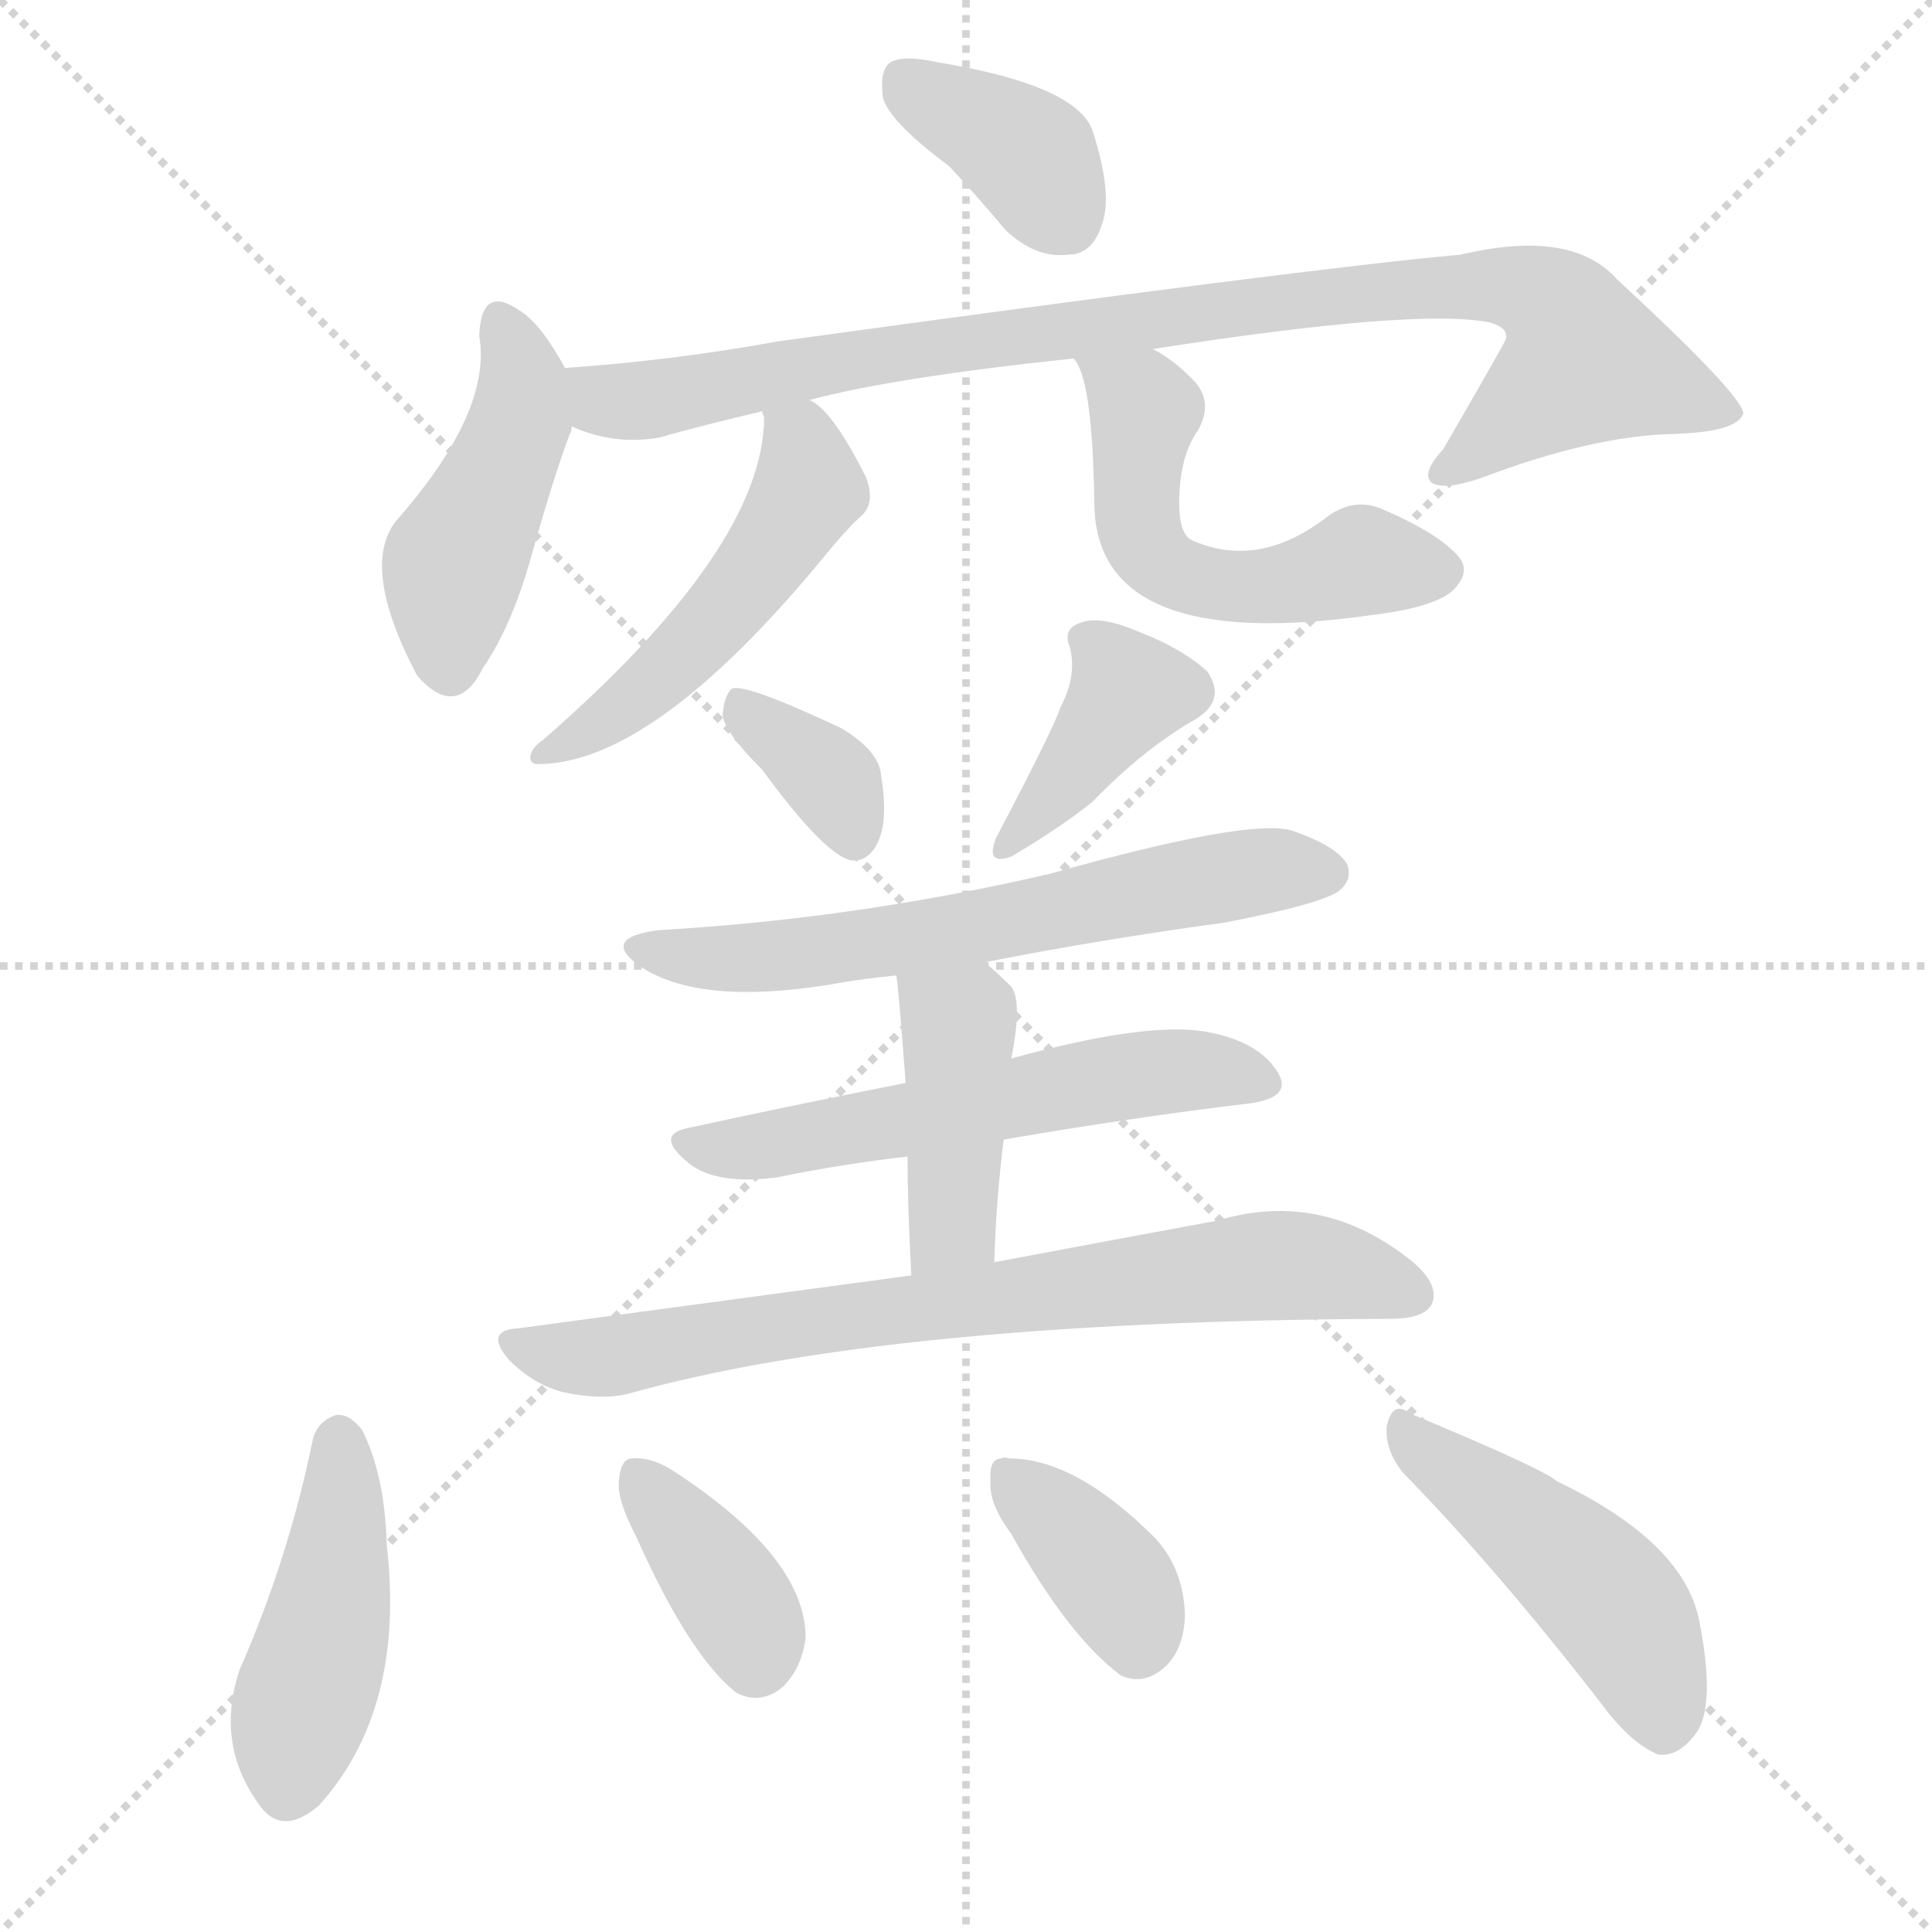 <svg version="1.1" viewBox="0 0 1024 1024" xmlns="http://www.w3.org/2000/svg">
  <g stroke="lightgray" stroke-dasharray="1,1" stroke-width="1" transform="scale(4, 4)">
    <line x1="0" y1="0" x2="256" y2="256"></line>
    <line x1="256" y1="0" x2="0" y2="256"></line>
    <line x1="128" y1="0" x2="128" y2="256"></line>
    <line x1="0" y1="128" x2="256" y2="128"></line>
  </g>
  <g transform="scale(1, -1) translate(0, -900)">
    <style type="text/css">
      
        @keyframes keyframes0 {
          from {
            stroke: blue;
            stroke-dashoffset: 372;
            stroke-width: 128;
          }
          55% {
            animation-timing-function: step-end;
            stroke: blue;
            stroke-dashoffset: 0;
            stroke-width: 128;
          }
          to {
            stroke: black;
            stroke-width: 1024;
          }
        }
        #make-me-a-hanzi-animation-0 {
          animation: keyframes0 0.553s both;
          animation-delay: 0s;
          animation-timing-function: linear;
        }
      
        @keyframes keyframes1 {
          from {
            stroke: blue;
            stroke-dashoffset: 444;
            stroke-width: 128;
          }
          59% {
            animation-timing-function: step-end;
            stroke: blue;
            stroke-dashoffset: 0;
            stroke-width: 128;
          }
          to {
            stroke: black;
            stroke-width: 1024;
          }
        }
        #make-me-a-hanzi-animation-1 {
          animation: keyframes1 0.611s both;
          animation-delay: 0.553s;
          animation-timing-function: linear;
        }
      
        @keyframes keyframes2 {
          from {
            stroke: blue;
            stroke-dashoffset: 918;
            stroke-width: 128;
          }
          75% {
            animation-timing-function: step-end;
            stroke: blue;
            stroke-dashoffset: 0;
            stroke-width: 128;
          }
          to {
            stroke: black;
            stroke-width: 1024;
          }
        }
        #make-me-a-hanzi-animation-2 {
          animation: keyframes2 0.997s both;
          animation-delay: 1.164s;
          animation-timing-function: linear;
        }
      
        @keyframes keyframes3 {
          from {
            stroke: blue;
            stroke-dashoffset: 506;
            stroke-width: 128;
          }
          62% {
            animation-timing-function: step-end;
            stroke: blue;
            stroke-dashoffset: 0;
            stroke-width: 128;
          }
          to {
            stroke: black;
            stroke-width: 1024;
          }
        }
        #make-me-a-hanzi-animation-3 {
          animation: keyframes3 0.662s both;
          animation-delay: 2.161s;
          animation-timing-function: linear;
        }
      
        @keyframes keyframes4 {
          from {
            stroke: blue;
            stroke-dashoffset: 534;
            stroke-width: 128;
          }
          63% {
            animation-timing-function: step-end;
            stroke: blue;
            stroke-dashoffset: 0;
            stroke-width: 128;
          }
          to {
            stroke: black;
            stroke-width: 1024;
          }
        }
        #make-me-a-hanzi-animation-4 {
          animation: keyframes4 0.685s both;
          animation-delay: 2.823s;
          animation-timing-function: linear;
        }
      
        @keyframes keyframes5 {
          from {
            stroke: blue;
            stroke-dashoffset: 352;
            stroke-width: 128;
          }
          53% {
            animation-timing-function: step-end;
            stroke: blue;
            stroke-dashoffset: 0;
            stroke-width: 128;
          }
          to {
            stroke: black;
            stroke-width: 1024;
          }
        }
        #make-me-a-hanzi-animation-5 {
          animation: keyframes5 0.536s both;
          animation-delay: 3.507s;
          animation-timing-function: linear;
        }
      
        @keyframes keyframes6 {
          from {
            stroke: blue;
            stroke-dashoffset: 388;
            stroke-width: 128;
          }
          56% {
            animation-timing-function: step-end;
            stroke: blue;
            stroke-dashoffset: 0;
            stroke-width: 128;
          }
          to {
            stroke: black;
            stroke-width: 1024;
          }
        }
        #make-me-a-hanzi-animation-6 {
          animation: keyframes6 0.566s both;
          animation-delay: 4.044s;
          animation-timing-function: linear;
        }
      
        @keyframes keyframes7 {
          from {
            stroke: blue;
            stroke-dashoffset: 622;
            stroke-width: 128;
          }
          67% {
            animation-timing-function: step-end;
            stroke: blue;
            stroke-dashoffset: 0;
            stroke-width: 128;
          }
          to {
            stroke: black;
            stroke-width: 1024;
          }
        }
        #make-me-a-hanzi-animation-7 {
          animation: keyframes7 0.756s both;
          animation-delay: 4.61s;
          animation-timing-function: linear;
        }
      
        @keyframes keyframes8 {
          from {
            stroke: blue;
            stroke-dashoffset: 562;
            stroke-width: 128;
          }
          65% {
            animation-timing-function: step-end;
            stroke: blue;
            stroke-dashoffset: 0;
            stroke-width: 128;
          }
          to {
            stroke: black;
            stroke-width: 1024;
          }
        }
        #make-me-a-hanzi-animation-8 {
          animation: keyframes8 0.707s both;
          animation-delay: 5.366s;
          animation-timing-function: linear;
        }
      
        @keyframes keyframes9 {
          from {
            stroke: blue;
            stroke-dashoffset: 420;
            stroke-width: 128;
          }
          58% {
            animation-timing-function: step-end;
            stroke: blue;
            stroke-dashoffset: 0;
            stroke-width: 128;
          }
          to {
            stroke: black;
            stroke-width: 1024;
          }
        }
        #make-me-a-hanzi-animation-9 {
          animation: keyframes9 0.592s both;
          animation-delay: 6.073s;
          animation-timing-function: linear;
        }
      
        @keyframes keyframes10 {
          from {
            stroke: blue;
            stroke-dashoffset: 739;
            stroke-width: 128;
          }
          71% {
            animation-timing-function: step-end;
            stroke: blue;
            stroke-dashoffset: 0;
            stroke-width: 128;
          }
          to {
            stroke: black;
            stroke-width: 1024;
          }
        }
        #make-me-a-hanzi-animation-10 {
          animation: keyframes10 0.851s both;
          animation-delay: 6.665s;
          animation-timing-function: linear;
        }
      
        @keyframes keyframes11 {
          from {
            stroke: blue;
            stroke-dashoffset: 447;
            stroke-width: 128;
          }
          59% {
            animation-timing-function: step-end;
            stroke: blue;
            stroke-dashoffset: 0;
            stroke-width: 128;
          }
          to {
            stroke: black;
            stroke-width: 1024;
          }
        }
        #make-me-a-hanzi-animation-11 {
          animation: keyframes11 0.614s both;
          animation-delay: 7.516s;
          animation-timing-function: linear;
        }
      
        @keyframes keyframes12 {
          from {
            stroke: blue;
            stroke-dashoffset: 371;
            stroke-width: 128;
          }
          55% {
            animation-timing-function: step-end;
            stroke: blue;
            stroke-dashoffset: 0;
            stroke-width: 128;
          }
          to {
            stroke: black;
            stroke-width: 1024;
          }
        }
        #make-me-a-hanzi-animation-12 {
          animation: keyframes12 0.552s both;
          animation-delay: 8.13s;
          animation-timing-function: linear;
        }
      
        @keyframes keyframes13 {
          from {
            stroke: blue;
            stroke-dashoffset: 370;
            stroke-width: 128;
          }
          55% {
            animation-timing-function: step-end;
            stroke: blue;
            stroke-dashoffset: 0;
            stroke-width: 128;
          }
          to {
            stroke: black;
            stroke-width: 1024;
          }
        }
        #make-me-a-hanzi-animation-13 {
          animation: keyframes13 0.551s both;
          animation-delay: 8.682s;
          animation-timing-function: linear;
        }
      
        @keyframes keyframes14 {
          from {
            stroke: blue;
            stroke-dashoffset: 467;
            stroke-width: 128;
          }
          60% {
            animation-timing-function: step-end;
            stroke: blue;
            stroke-dashoffset: 0;
            stroke-width: 128;
          }
          to {
            stroke: black;
            stroke-width: 1024;
          }
        }
        #make-me-a-hanzi-animation-14 {
          animation: keyframes14 0.63s both;
          animation-delay: 9.233s;
          animation-timing-function: linear;
        }
      
    </style>
    
      <path d="M 503 812 Q 518 796 533 778 Q 549 763 566 765 Q 579 765 584 781 Q 590 797 579 831 Q 570 855 497 867 Q 479 871 472 867 Q 466 863 468 848 Q 472 835 503 812 Z" fill="lightgray"></path>
    
      <path d="M 300 704 Q 287 728 276 735 Q 255 750 254 722 Q 261 682 210 624 Q 191 600 220 544 L 221 542 Q 242 518 256 546 Q 271 568 281 603 Q 293 646 302 670 Q 303 671 303 674 L 300 704 Z" fill="lightgray"></path>
    
      <path d="M 611 715 Q 752 737 790 729 Q 800 726 798 720 Q 798 719 765 662 Q 753 649 759 644 Q 766 640 786 647 Q 844 669 887 670 Q 921 671 924 681 Q 923 691 857 752 Q 833 779 774 765 Q 695 758 412 719 Q 357 709 300 705 Q 299 705 300 704 C 270 700 274 683 303 674 Q 325 664 349 668 Q 374 675 404 682 L 429 688 Q 474 700 569 710 L 611 715 Z" fill="lightgray"></path>
    
      <path d="M 404 682 Q 404 681 405 679 Q 405 610 288 508 Q 282 504 281 499 Q 281 495 285 495 Q 346 495 436 604 Q 449 620 457 627 Q 464 634 459 647 Q 441 683 429 688 C 404 705 401 707 404 682 Z" fill="lightgray"></path>
    
      <path d="M 569 710 Q 579 700 580 634 Q 580 553 727 574 Q 760 578 770 587 Q 780 597 773 605 Q 763 617 733 630 Q 717 637 702 625 Q 666 598 631 614 Q 625 618 625 633 Q 625 658 635 672 Q 644 688 631 700 Q 621 710 611 715 C 585 731 555 737 569 710 Z" fill="lightgray"></path>
    
      <path d="M 404 492 Q 437 447 451 444 Q 460 443 465 453 Q 471 465 467 489 Q 466 502 446 514 Q 395 538 388 535 Q 384 532 383 521 Q 384 512 404 492 Z" fill="lightgray"></path>
    
      <path d="M 562 525 Q 559 515 528 456 Q 522 441 536 446 Q 563 462 579 475 Q 606 503 634 519 Q 650 529 640 544 Q 627 556 604 565 Q 583 574 573 570 Q 563 567 567 557 Q 571 542 562 525 Z" fill="lightgray"></path>
    
      <path d="M 522 390 Q 583 402 649 411 Q 701 421 710 428 Q 717 434 714 442 Q 708 452 684 460 Q 660 466 557 437 Q 454 413 349 407 Q 318 403 339 388 Q 370 367 439 378 Q 455 381 475 383 L 522 390 Z" fill="lightgray"></path>
    
      <path d="M 532 296 Q 602 308 661 315 Q 686 318 677 332 Q 667 348 640 353 Q 609 359 536 339 L 480 326 Q 419 314 364 302 Q 346 298 367 282 Q 382 272 412 276 Q 446 283 481 287 L 532 296 Z" fill="lightgray"></path>
    
      <path d="M 527 231 Q 528 265 532 296 L 536 339 Q 542 369 536 377 Q 529 384 522 390 C 499 410 471 413 475 383 Q 476 380 480 326 L 481 287 Q 481 262 483 224 C 485 194 526 201 527 231 Z" fill="lightgray"></path>
    
      <path d="M 483 224 Q 386 211 275 196 Q 256 195 270 179 Q 283 166 299 162 Q 318 158 332 161 Q 470 200 737 201 Q 755 201 759 209 Q 763 219 749 231 Q 701 270 645 253 Q 596 244 527 231 L 483 224 Z" fill="lightgray"></path>
    
      <path d="M 166 138 Q 153 74 127 15 Q 114 -24 137 -56 Q 149 -74 169 -57 Q 215 -6 205 81 Q 204 118 192 142 Q 185 151 178 150 Q 169 147 166 138 Z" fill="lightgray"></path>
    
      <path d="M 337 86 Q 365 23 390 3 Q 403 -4 415 6 Q 425 16 427 32 Q 427 74 359 119 Q 346 128 335 127 Q 329 127 328 115 Q 327 105 337 86 Z" fill="lightgray"></path>
    
      <path d="M 536 87 Q 566 33 594 12 Q 607 6 619 18 Q 628 28 628 45 Q 627 69 612 85 Q 570 127 535 127 Q 532 128 531 127 Q 524 127 525 115 Q 524 103 536 87 Z" fill="lightgray"></path>
    
      <path d="M 744 119 Q 792 70 848 -2 Q 864 -24 879 -30 Q 889 -31 897 -21 Q 910 -8 901 39 Q 894 82 825 115 Q 819 121 747 151 Q 738 158 735 144 Q 734 131 744 119 Z" fill="lightgray"></path>
    
    
      <clipPath id="make-me-a-hanzi-clip-0">
        <path d="M 503 812 Q 518 796 533 778 Q 549 763 566 765 Q 579 765 584 781 Q 590 797 579 831 Q 570 855 497 867 Q 479 871 472 867 Q 466 863 468 848 Q 472 835 503 812 Z"></path>
      </clipPath>
      <path clip-path="url(#make-me-a-hanzi-clip-0)" d="M 479 858 L 544 818 L 565 784" fill="none" id="make-me-a-hanzi-animation-0" stroke-dasharray="244 488" stroke-linecap="round"></path>
    
      <clipPath id="make-me-a-hanzi-clip-1">
        <path d="M 300 704 Q 287 728 276 735 Q 255 750 254 722 Q 261 682 210 624 Q 191 600 220 544 L 221 542 Q 242 518 256 546 Q 271 568 281 603 Q 293 646 302 670 Q 303 671 303 674 L 300 704 Z"></path>
      </clipPath>
      <path clip-path="url(#make-me-a-hanzi-clip-1)" d="M 265 728 L 277 700 L 276 679 L 240 599 L 238 550" fill="none" id="make-me-a-hanzi-animation-1" stroke-dasharray="316 632" stroke-linecap="round"></path>
    
      <clipPath id="make-me-a-hanzi-clip-2">
        <path d="M 611 715 Q 752 737 790 729 Q 800 726 798 720 Q 798 719 765 662 Q 753 649 759 644 Q 766 640 786 647 Q 844 669 887 670 Q 921 671 924 681 Q 923 691 857 752 Q 833 779 774 765 Q 695 758 412 719 Q 357 709 300 705 Q 299 705 300 704 C 270 700 274 683 303 674 Q 325 664 349 668 Q 374 675 404 682 L 429 688 Q 474 700 569 710 L 611 715 Z"></path>
      </clipPath>
      <path clip-path="url(#make-me-a-hanzi-clip-2)" d="M 307 705 L 308 697 L 323 688 L 340 687 L 450 711 L 676 740 L 790 749 L 823 738 L 840 708 L 765 649" fill="none" id="make-me-a-hanzi-animation-2" stroke-dasharray="790 1580" stroke-linecap="round"></path>
    
      <clipPath id="make-me-a-hanzi-clip-3">
        <path d="M 404 682 Q 404 681 405 679 Q 405 610 288 508 Q 282 504 281 499 Q 281 495 285 495 Q 346 495 436 604 Q 449 620 457 627 Q 464 634 459 647 Q 441 683 429 688 C 404 705 401 707 404 682 Z"></path>
      </clipPath>
      <path clip-path="url(#make-me-a-hanzi-clip-3)" d="M 410 682 L 424 666 L 429 642 L 411 610 L 361 551 L 318 516 L 287 501" fill="none" id="make-me-a-hanzi-animation-3" stroke-dasharray="378 756" stroke-linecap="round"></path>
    
      <clipPath id="make-me-a-hanzi-clip-4">
        <path d="M 569 710 Q 579 700 580 634 Q 580 553 727 574 Q 760 578 770 587 Q 780 597 773 605 Q 763 617 733 630 Q 717 637 702 625 Q 666 598 631 614 Q 625 618 625 633 Q 625 658 635 672 Q 644 688 631 700 Q 621 710 611 715 C 585 731 555 737 569 710 Z"></path>
      </clipPath>
      <path clip-path="url(#make-me-a-hanzi-clip-4)" d="M 576 710 L 607 680 L 602 629 L 619 598 L 664 588 L 721 603 L 764 597" fill="none" id="make-me-a-hanzi-animation-4" stroke-dasharray="406 812" stroke-linecap="round"></path>
    
      <clipPath id="make-me-a-hanzi-clip-5">
        <path d="M 404 492 Q 437 447 451 444 Q 460 443 465 453 Q 471 465 467 489 Q 466 502 446 514 Q 395 538 388 535 Q 384 532 383 521 Q 384 512 404 492 Z"></path>
      </clipPath>
      <path clip-path="url(#make-me-a-hanzi-clip-5)" d="M 391 526 L 437 490 L 453 456" fill="none" id="make-me-a-hanzi-animation-5" stroke-dasharray="224 448" stroke-linecap="round"></path>
    
      <clipPath id="make-me-a-hanzi-clip-6">
        <path d="M 562 525 Q 559 515 528 456 Q 522 441 536 446 Q 563 462 579 475 Q 606 503 634 519 Q 650 529 640 544 Q 627 556 604 565 Q 583 574 573 570 Q 563 567 567 557 Q 571 542 562 525 Z"></path>
      </clipPath>
      <path clip-path="url(#make-me-a-hanzi-clip-6)" d="M 580 559 L 598 533 L 548 467 L 539 464 L 539 456" fill="none" id="make-me-a-hanzi-animation-6" stroke-dasharray="260 520" stroke-linecap="round"></path>
    
      <clipPath id="make-me-a-hanzi-clip-7">
        <path d="M 522 390 Q 583 402 649 411 Q 701 421 710 428 Q 717 434 714 442 Q 708 452 684 460 Q 660 466 557 437 Q 454 413 349 407 Q 318 403 339 388 Q 370 367 439 378 Q 455 381 475 383 L 522 390 Z"></path>
      </clipPath>
      <path clip-path="url(#make-me-a-hanzi-clip-7)" d="M 342 399 L 369 392 L 410 392 L 644 435 L 703 438" fill="none" id="make-me-a-hanzi-animation-7" stroke-dasharray="494 988" stroke-linecap="round"></path>
    
      <clipPath id="make-me-a-hanzi-clip-8">
        <path d="M 532 296 Q 602 308 661 315 Q 686 318 677 332 Q 667 348 640 353 Q 609 359 536 339 L 480 326 Q 419 314 364 302 Q 346 298 367 282 Q 382 272 412 276 Q 446 283 481 287 L 532 296 Z"></path>
      </clipPath>
      <path clip-path="url(#make-me-a-hanzi-clip-8)" d="M 365 292 L 402 292 L 601 331 L 643 333 L 666 326" fill="none" id="make-me-a-hanzi-animation-8" stroke-dasharray="434 868" stroke-linecap="round"></path>
    
      <clipPath id="make-me-a-hanzi-clip-9">
        <path d="M 527 231 Q 528 265 532 296 L 536 339 Q 542 369 536 377 Q 529 384 522 390 C 499 410 471 413 475 383 Q 476 380 480 326 L 481 287 Q 481 262 483 224 C 485 194 526 201 527 231 Z"></path>
      </clipPath>
      <path clip-path="url(#make-me-a-hanzi-clip-9)" d="M 483 382 L 509 352 L 504 251 L 489 233" fill="none" id="make-me-a-hanzi-animation-9" stroke-dasharray="292 584" stroke-linecap="round"></path>
    
      <clipPath id="make-me-a-hanzi-clip-10">
        <path d="M 483 224 Q 386 211 275 196 Q 256 195 270 179 Q 283 166 299 162 Q 318 158 332 161 Q 470 200 737 201 Q 755 201 759 209 Q 763 219 749 231 Q 701 270 645 253 Q 596 244 527 231 L 483 224 Z"></path>
      </clipPath>
      <path clip-path="url(#make-me-a-hanzi-clip-10)" d="M 272 188 L 324 181 L 671 229 L 717 225 L 749 214" fill="none" id="make-me-a-hanzi-animation-10" stroke-dasharray="611 1222" stroke-linecap="round"></path>
    
      <clipPath id="make-me-a-hanzi-clip-11">
        <path d="M 166 138 Q 153 74 127 15 Q 114 -24 137 -56 Q 149 -74 169 -57 Q 215 -6 205 81 Q 204 118 192 142 Q 185 151 178 150 Q 169 147 166 138 Z"></path>
      </clipPath>
      <path clip-path="url(#make-me-a-hanzi-clip-11)" d="M 179 139 L 175 51 L 152 -49" fill="none" id="make-me-a-hanzi-animation-11" stroke-dasharray="319 638" stroke-linecap="round"></path>
    
      <clipPath id="make-me-a-hanzi-clip-12">
        <path d="M 337 86 Q 365 23 390 3 Q 403 -4 415 6 Q 425 16 427 32 Q 427 74 359 119 Q 346 128 335 127 Q 329 127 328 115 Q 327 105 337 86 Z"></path>
      </clipPath>
      <path clip-path="url(#make-me-a-hanzi-clip-12)" d="M 339 116 L 392 48 L 401 21" fill="none" id="make-me-a-hanzi-animation-12" stroke-dasharray="243 486" stroke-linecap="round"></path>
    
      <clipPath id="make-me-a-hanzi-clip-13">
        <path d="M 536 87 Q 566 33 594 12 Q 607 6 619 18 Q 628 28 628 45 Q 627 69 612 85 Q 570 127 535 127 Q 532 128 531 127 Q 524 127 525 115 Q 524 103 536 87 Z"></path>
      </clipPath>
      <path clip-path="url(#make-me-a-hanzi-clip-13)" d="M 533 119 L 591 61 L 603 31" fill="none" id="make-me-a-hanzi-animation-13" stroke-dasharray="242 484" stroke-linecap="round"></path>
    
      <clipPath id="make-me-a-hanzi-clip-14">
        <path d="M 744 119 Q 792 70 848 -2 Q 864 -24 879 -30 Q 889 -31 897 -21 Q 910 -8 901 39 Q 894 82 825 115 Q 819 121 747 151 Q 738 158 735 144 Q 734 131 744 119 Z"></path>
      </clipPath>
      <path clip-path="url(#make-me-a-hanzi-clip-14)" d="M 746 139 L 852 53 L 871 24 L 881 -15" fill="none" id="make-me-a-hanzi-animation-14" stroke-dasharray="339 678" stroke-linecap="round"></path>
    
  </g>
</svg>